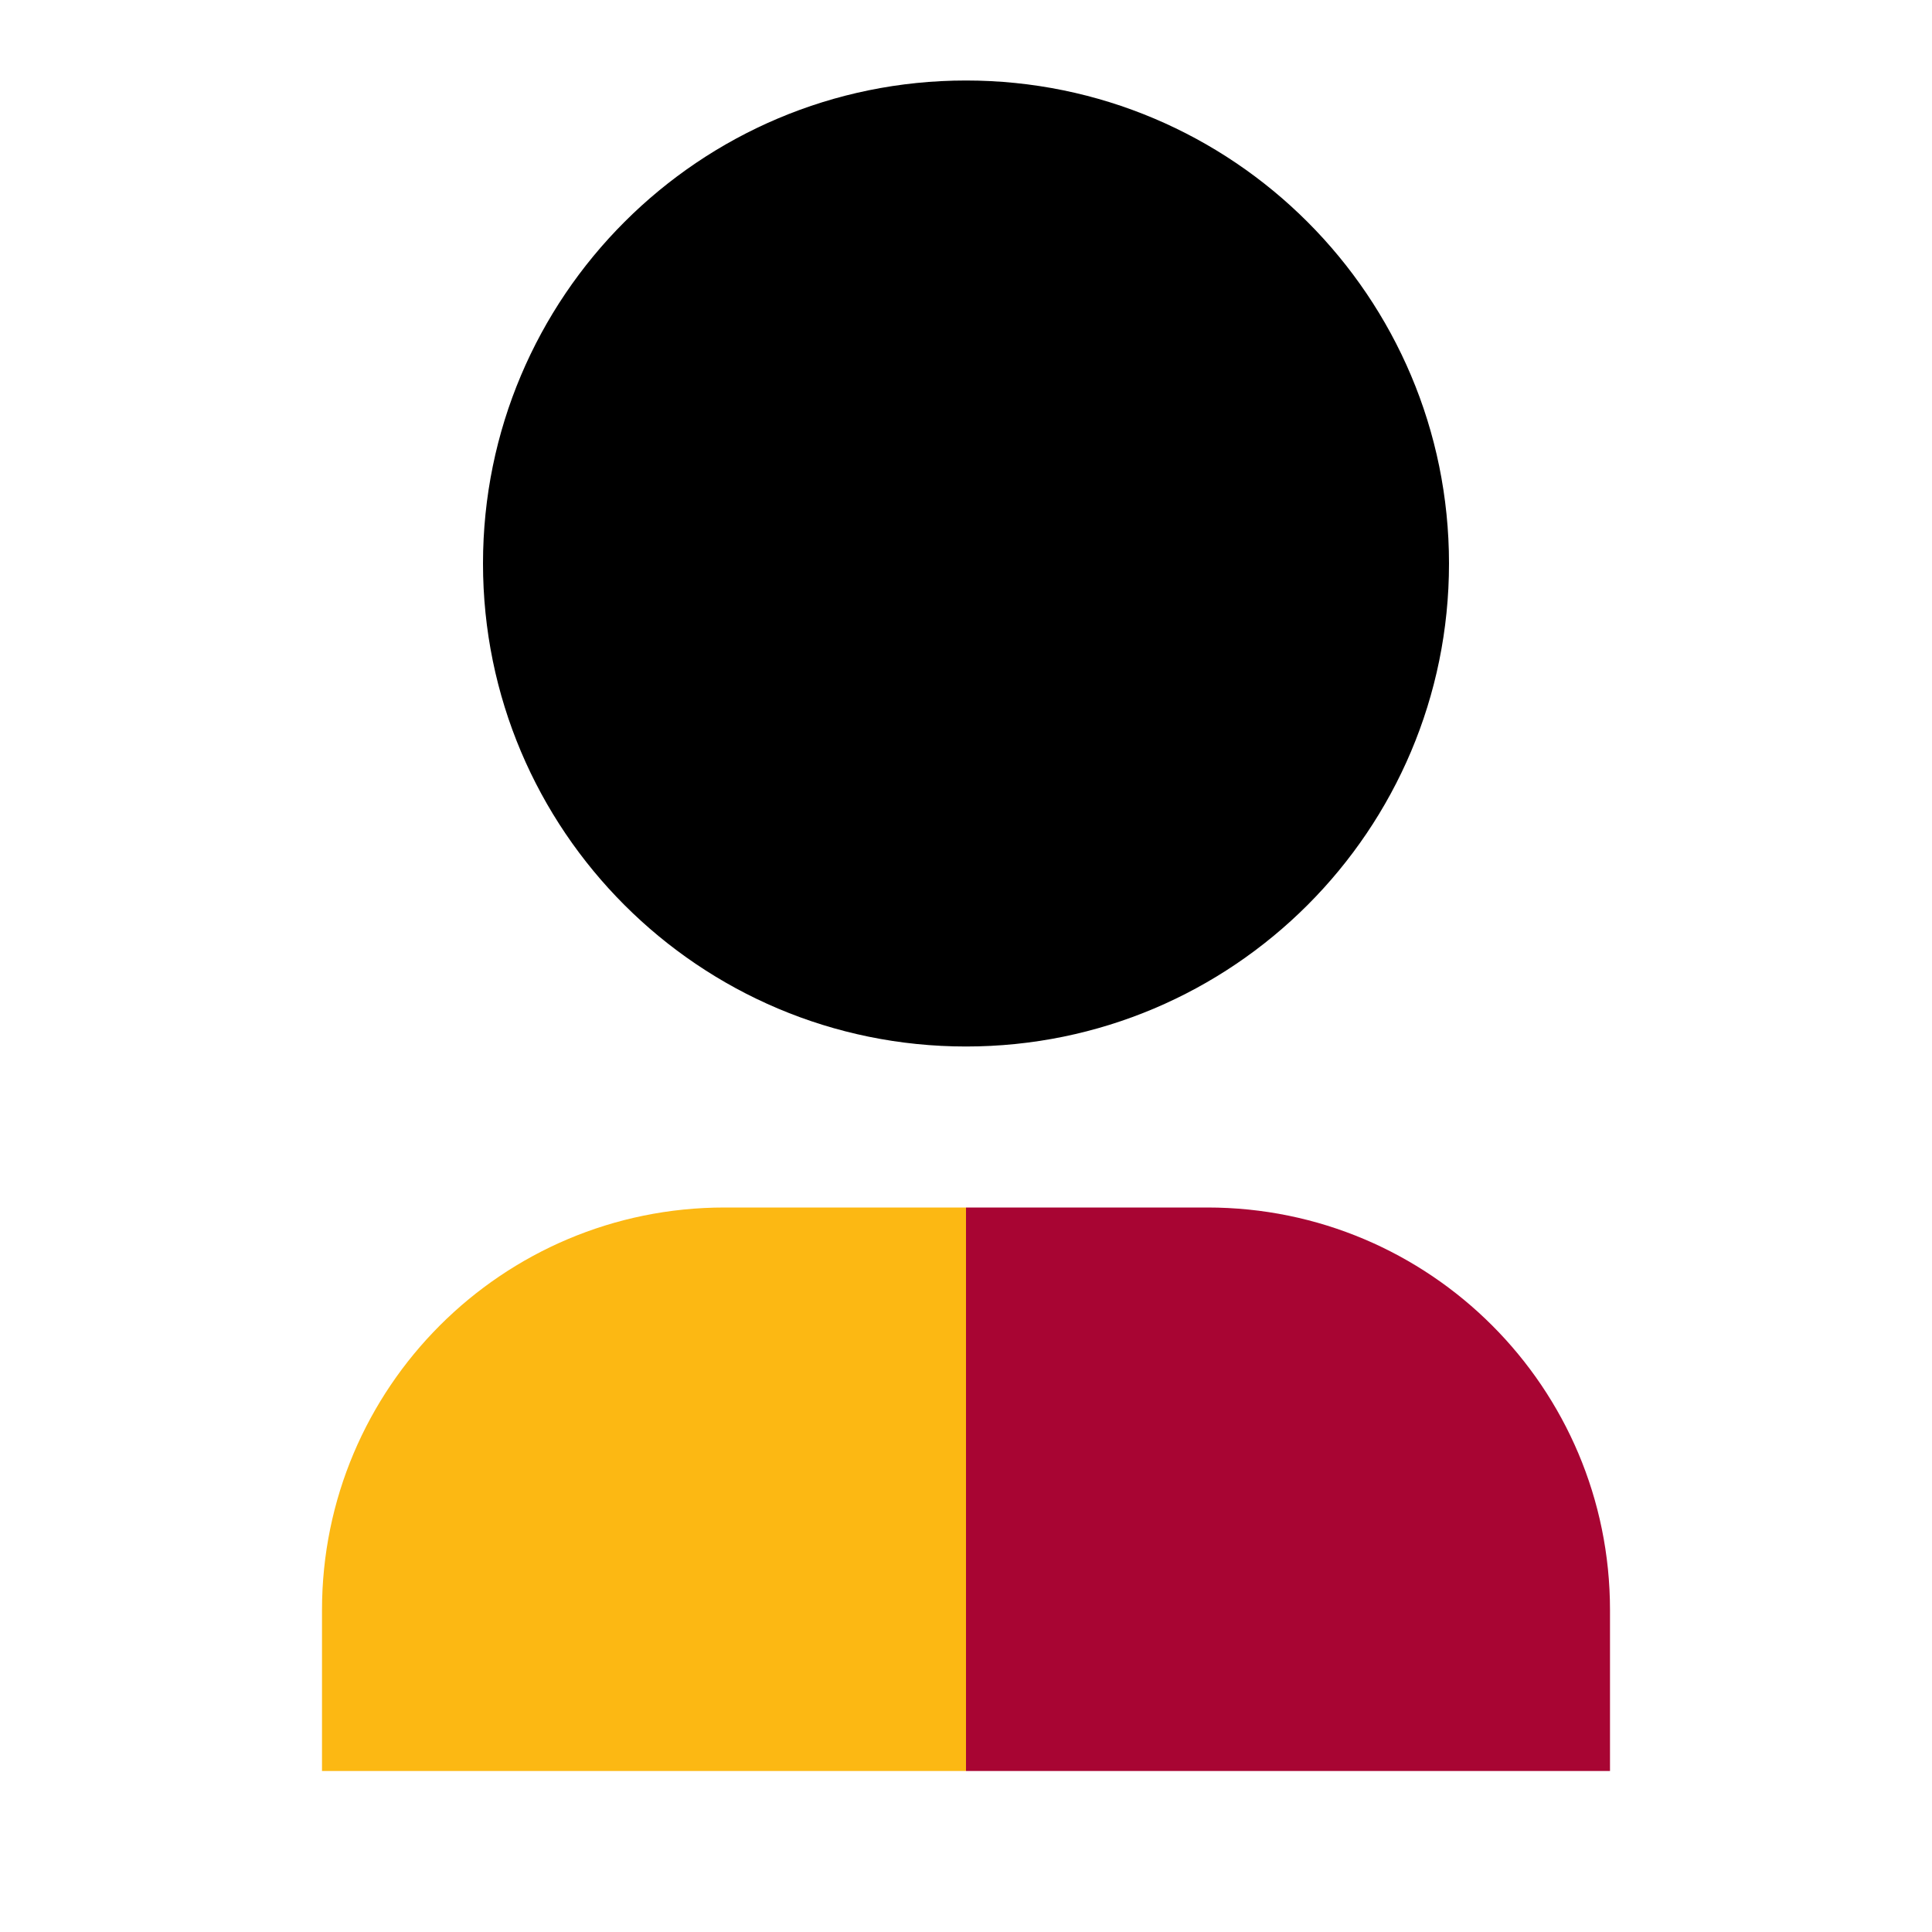 <svg width="24" height="24" viewBox="0 0 24 24" fill="none" xmlns="http://www.w3.org/2000/svg">
<g id="icon/fill/user-jersey">
<g id="Vector">
<path d="M20 20C20 17.239 17.761 15 15 15H12V22H20V20Z" fill="#A80533"/>
<path d="M4 20C4 17.239 6.239 15 9 15H12V22H4V20Z" fill="#FCB813"/>
<path d="M6 7C6 10.314 8.686 13 12 13C15.314 13 18 10.314 18 7C18 3.686 15.314 1 12 1C8.686 1 6 3.686 6 7Z" fill="black"/>
</g>
</g>
</svg>
